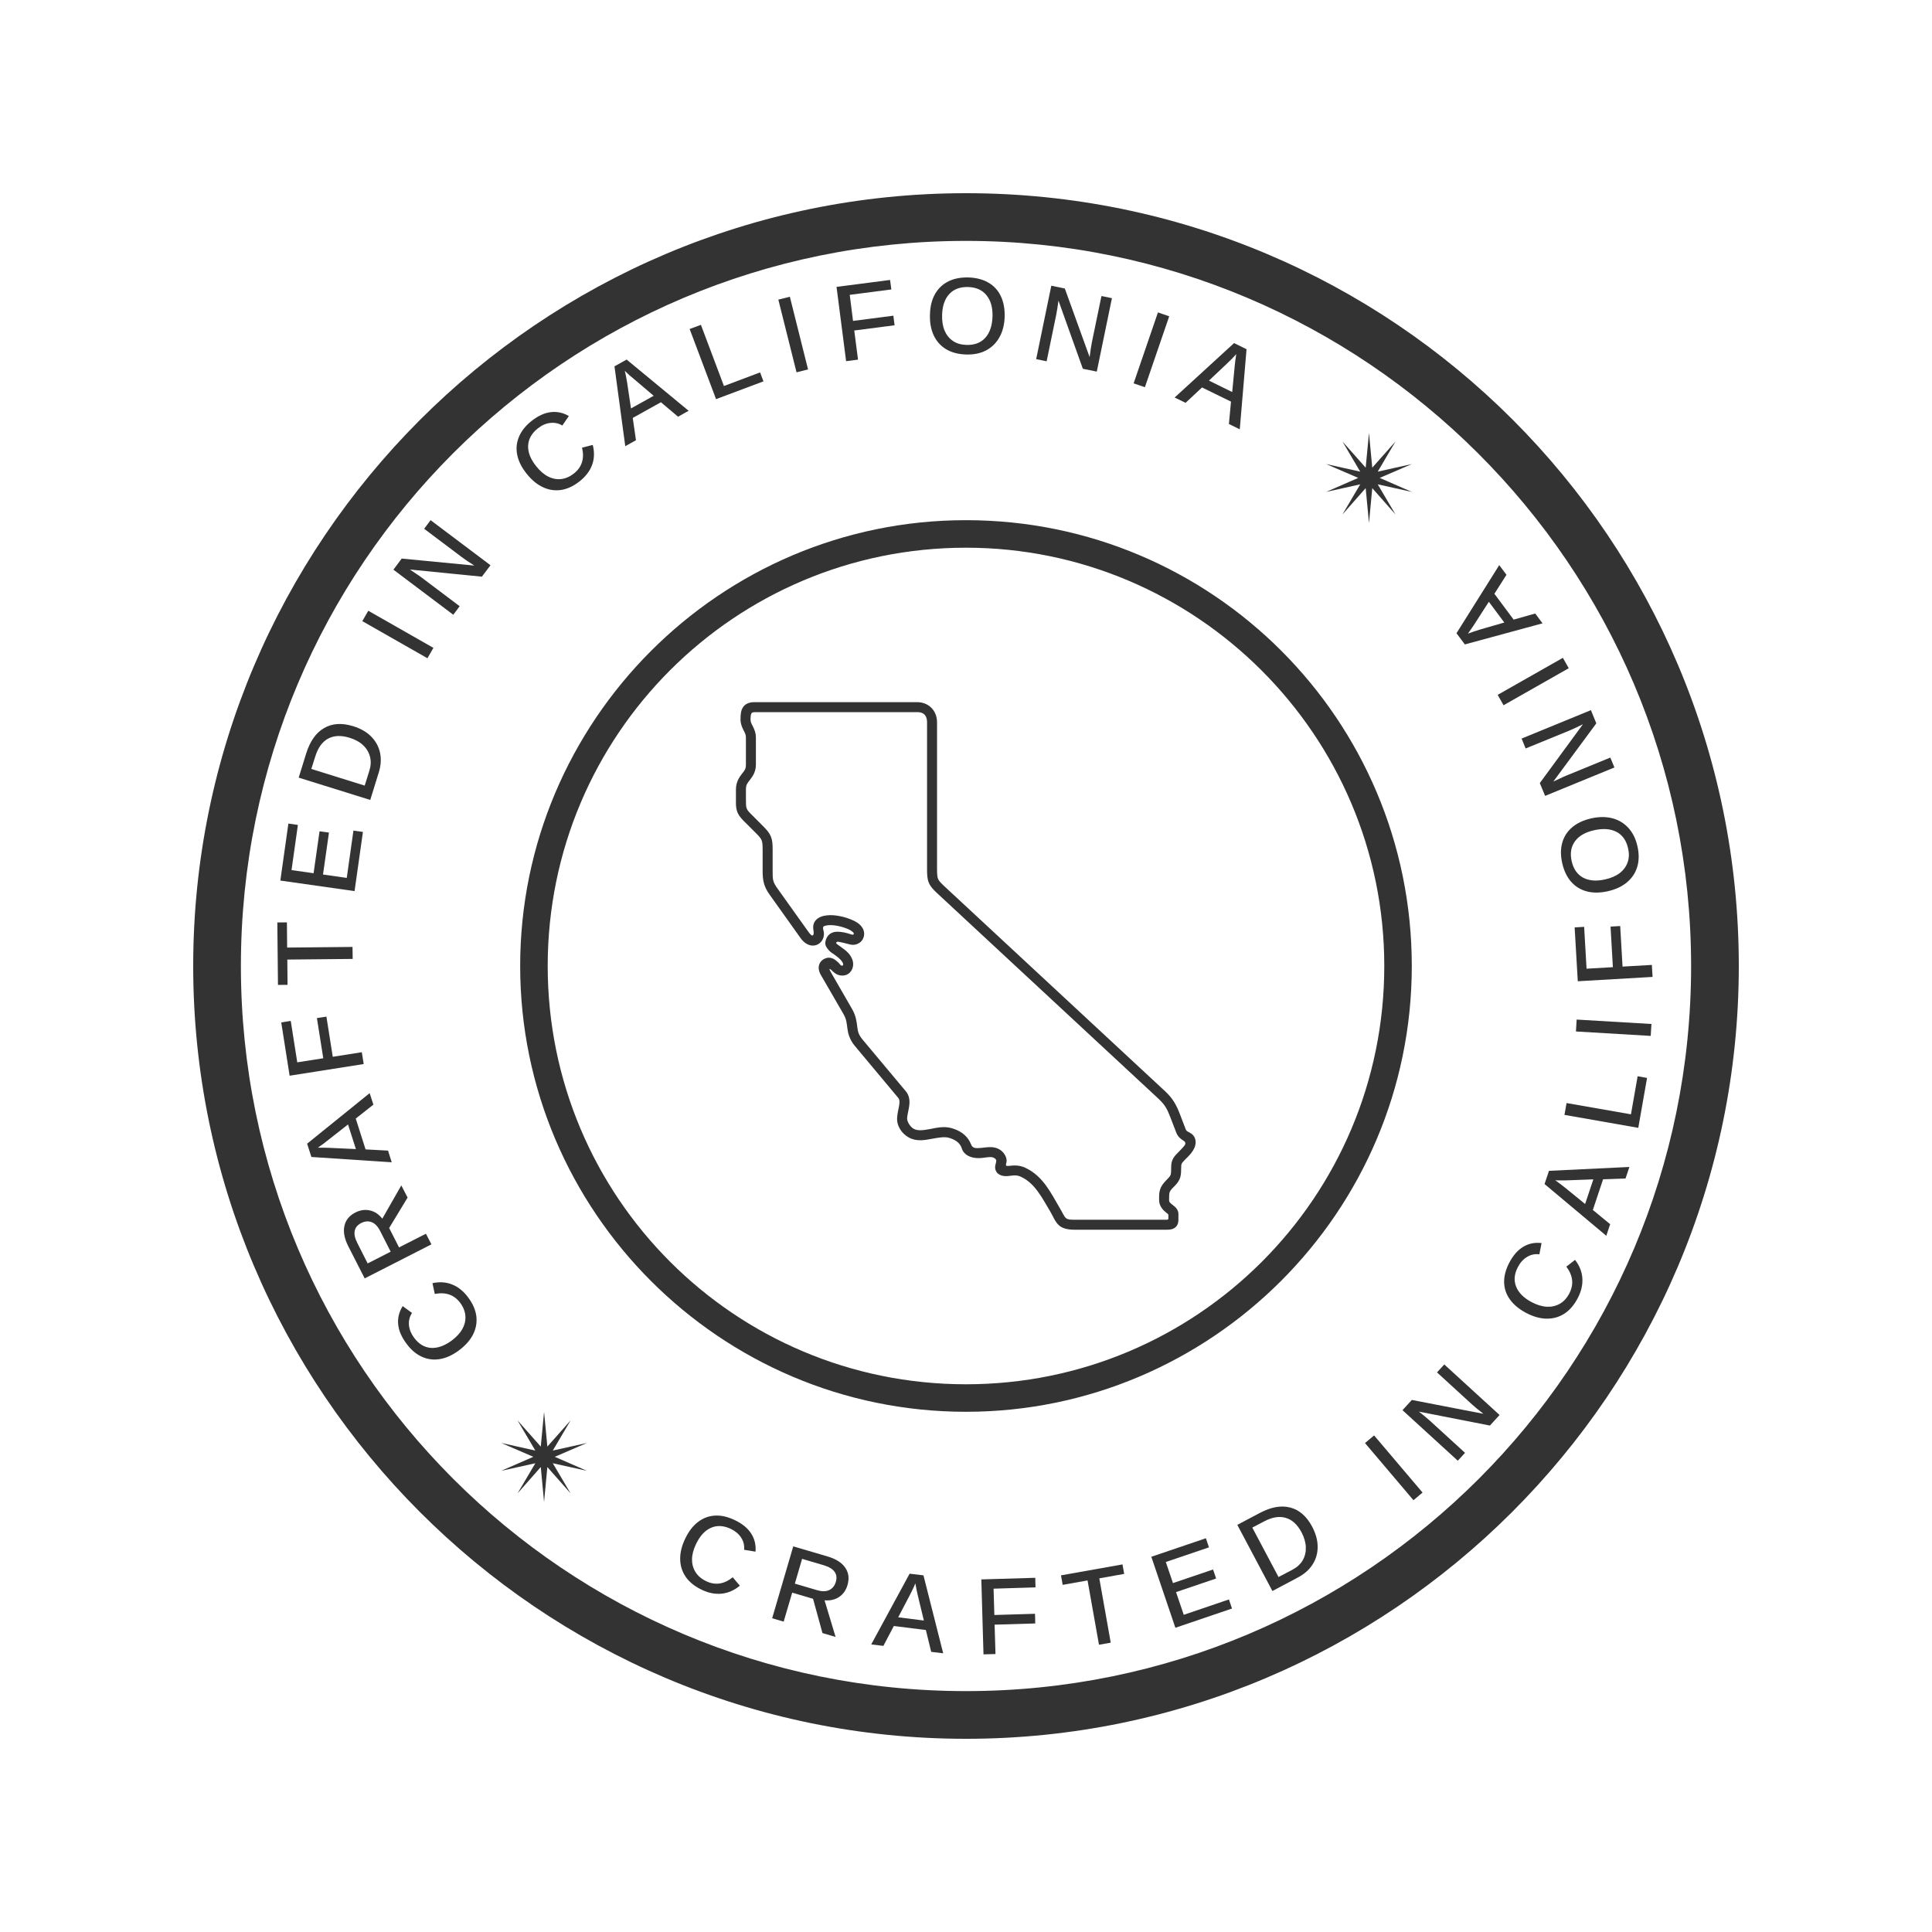 <svg version="1.0" preserveAspectRatio="xMidYMid meet" height="500" viewBox="0 0 375 375" zoomAndPan="magnify" width="500" xmlns:xlink="http://www.w3.org/1999/xlink" xmlns="http://www.w3.org/2000/svg"><defs><g></g><clipPath id="51a9c82cf7"><path clip-rule="nonzero" d="M 37.5 37.5 L 337.5 37.5 L 337.5 337.5 L 37.5 337.5 Z M 37.5 37.5"></path></clipPath><clipPath id="ee8bbb2e85"><path clip-rule="nonzero" d="M 100.965 100.965 L 274.215 100.965 L 274.215 274.215 L 100.965 274.215 Z M 100.965 100.965"></path></clipPath><clipPath id="79159ce692"><rect height="273" y="0" width="253" x="0"></rect></clipPath><clipPath id="52277ef97f"><rect height="274" y="0" width="254" x="0"></rect></clipPath><clipPath id="50aa207c34"><path clip-rule="nonzero" d="M 142.676 136.273 L 232.676 136.273 L 232.676 239 L 142.676 239 Z M 142.676 136.273"></path></clipPath><clipPath id="c75d431886"><path clip-rule="nonzero" d="M 257.398 84.027 L 274.035 84.027 L 274.035 101.57 L 257.398 101.57 Z M 257.398 84.027"></path></clipPath><clipPath id="6481e4044f"><path clip-rule="nonzero" d="M 265.719 84.027 L 266.355 90.777 L 270.867 85.691 L 267.414 91.547 L 274.035 90.074 L 267.797 92.762 L 274.035 95.48 L 267.414 94.008 L 270.867 99.863 L 266.355 94.746 L 265.719 101.527 L 265.078 94.746 L 260.566 99.863 L 264.02 94.008 L 257.398 95.48 L 263.637 92.762 L 257.398 90.074 L 264.02 91.547 L 260.566 85.691 L 265.078 90.777 Z M 265.719 84.027"></path></clipPath><clipPath id="a99f5dfe44"><path clip-rule="nonzero" d="M 0.398 0.027 L 17.035 0.027 L 17.035 17.57 L 0.398 17.57 Z M 0.398 0.027"></path></clipPath><clipPath id="596964e635"><path clip-rule="nonzero" d="M 8.719 0.027 L 9.355 6.777 L 13.867 1.691 L 10.414 7.547 L 17.035 6.074 L 10.797 8.762 L 17.035 11.48 L 10.414 10.008 L 13.867 15.863 L 9.355 10.746 L 8.719 17.527 L 8.078 10.746 L 3.566 15.863 L 7.02 10.008 L 0.398 11.48 L 6.637 8.762 L 0.398 6.074 L 7.02 7.547 L 3.566 1.691 L 8.078 6.777 Z M 8.719 0.027"></path></clipPath><clipPath id="0f16a1eecd"><rect height="18" y="0" width="18" x="0"></rect></clipPath><clipPath id="d45f387fff"><path clip-rule="nonzero" d="M 97.285 274.035 L 113.922 274.035 L 113.922 291.578 L 97.285 291.578 Z M 97.285 274.035"></path></clipPath><clipPath id="14ae08c16f"><path clip-rule="nonzero" d="M 105.602 274.035 L 106.242 280.785 L 110.754 275.699 L 107.297 281.551 L 113.922 280.078 L 107.684 282.766 L 113.922 285.484 L 107.297 284.016 L 110.754 289.867 L 106.242 284.75 L 105.602 291.531 L 104.965 284.75 L 100.453 289.867 L 103.906 284.016 L 97.285 285.484 L 103.523 282.766 L 97.285 280.078 L 103.906 281.551 L 100.453 275.699 L 104.965 280.785 Z M 105.602 274.035"></path></clipPath><clipPath id="64916826bd"><path clip-rule="nonzero" d="M 0.285 0.035 L 16.922 0.035 L 16.922 17.578 L 0.285 17.578 Z M 0.285 0.035"></path></clipPath><clipPath id="88d644aa1b"><path clip-rule="nonzero" d="M 8.602 0.035 L 9.242 6.785 L 13.754 1.699 L 10.297 7.551 L 16.922 6.078 L 10.684 8.766 L 16.922 11.484 L 10.297 10.016 L 13.754 15.867 L 9.242 10.75 L 8.602 17.531 L 7.965 10.75 L 3.453 15.867 L 6.906 10.016 L 0.285 11.484 L 6.523 8.766 L 0.285 6.078 L 6.906 7.551 L 3.453 1.699 L 7.965 6.785 Z M 8.602 0.035"></path></clipPath><clipPath id="10bdf63cb6"><rect height="18" y="0" width="17" x="0"></rect></clipPath></defs><g clip-path="url(#51a9c82cf7)"><path fill-rule="nonzero" fill-opacity="1" d="M 187.5 337.5 C 104.629 337.5 37.5 269.906 37.5 187.5 C 37.5 105.094 104.629 37.5 187.5 37.5 C 270.371 37.5 337.5 104.629 337.5 187.5 C 337.5 270.371 269.906 337.5 187.5 337.5 Z M 187.5 46.758 C 109.723 46.758 46.758 109.723 46.758 187.5 C 46.758 265.277 109.723 328.242 187.5 328.242 C 265.277 328.242 328.242 265.277 328.242 187.5 C 328.242 109.723 264.816 46.758 187.5 46.758 Z M 187.5 46.758" fill="#333333"></path></g><g clip-path="url(#ee8bbb2e85)"><path fill-rule="nonzero" fill-opacity="1" d="M 187.496 274.027 C 139.691 274.027 100.965 235.035 100.965 187.496 C 100.965 139.957 139.691 100.965 187.496 100.965 C 235.305 100.965 274.027 139.691 274.027 187.496 C 274.027 235.305 235.035 274.027 187.496 274.027 Z M 187.496 106.309 C 142.629 106.309 106.309 142.629 106.309 187.496 C 106.309 232.367 142.629 268.688 187.496 268.688 C 232.367 268.688 268.688 232.367 268.688 187.496 C 268.688 142.629 232.098 106.309 187.496 106.309 Z M 187.496 106.309" fill="#333333"></path></g><g transform="matrix(1, 0, 0, 1, 122, 102)"><g clip-path="url(#79159ce692)"><g fill-opacity="1" fill="#333333"><g transform="translate(6.898, 202.8)"><g><path d="M 8.141 2.094 C 9.922 2.957 11.648 2.707 13.328 1.344 L 14.703 2.984 C 13.609 3.891 12.426 4.406 11.156 4.531 C 9.883 4.656 8.586 4.395 7.266 3.75 C 5.91 3.094 4.883 2.258 4.188 1.25 C 3.5 0.238 3.145 -0.895 3.125 -2.156 C 3.102 -3.426 3.43 -4.766 4.109 -6.172 C 4.785 -7.578 5.617 -8.656 6.609 -9.406 C 7.598 -10.156 8.695 -10.562 9.906 -10.625 C 11.113 -10.688 12.395 -10.391 13.75 -9.734 C 15.195 -9.035 16.25 -8.172 16.906 -7.141 C 17.57 -6.117 17.852 -4.945 17.75 -3.625 L 15.531 -3.984 C 15.613 -4.836 15.426 -5.617 14.969 -6.328 C 14.52 -7.035 13.859 -7.602 12.984 -8.031 C 11.586 -8.695 10.301 -8.773 9.125 -8.266 C 7.945 -7.754 6.977 -6.711 6.219 -5.141 C 5.707 -4.086 5.441 -3.098 5.422 -2.172 C 5.41 -1.242 5.633 -0.41 6.094 0.328 C 6.551 1.066 7.234 1.656 8.141 2.094 Z M 8.141 2.094"></path></g></g></g><g fill-opacity="1" fill="#333333"><g transform="translate(26.312, 211.65)"><g><path d="M 5.453 -4.516 L 3.797 1.109 L 1.562 0.453 L 5.656 -13.5 L 12.359 -11.531 C 13.961 -11.051 15.094 -10.328 15.75 -9.359 C 16.414 -8.398 16.562 -7.281 16.188 -6 C 15.895 -4.977 15.348 -4.203 14.547 -3.672 C 13.754 -3.148 12.816 -2.938 11.734 -3.031 L 13.875 4.078 L 11.328 3.328 L 9.5 -3.328 Z M 13.922 -6.609 C 14.148 -7.379 14.066 -8.035 13.672 -8.578 C 13.273 -9.117 12.586 -9.535 11.609 -9.828 L 7.375 -11.078 L 5.969 -6.266 L 10.281 -5 C 11.219 -4.719 12 -4.723 12.625 -5.016 C 13.258 -5.305 13.691 -5.836 13.922 -6.609 Z M 13.922 -6.609"></path></g></g></g><g fill-opacity="1" fill="#333333"><g transform="translate(46.9, 217.152)"><g><path d="M 4.594 -3.547 L 2.562 0.312 L 0.203 0.031 L 7.656 -13.703 L 10.344 -13.375 L 14.172 1.75 L 11.844 1.469 L 10.812 -2.766 Z M 8.766 -11.828 C 8.641 -11.484 8.473 -11.102 8.266 -10.688 C 8.055 -10.27 7.883 -9.922 7.75 -9.641 L 5.438 -5.234 L 10.422 -4.609 L 9.234 -9.531 C 9.172 -9.789 9.098 -10.117 9.016 -10.516 C 8.941 -10.922 8.859 -11.359 8.766 -11.828 Z M 8.766 -11.828"></path></g></g></g><g fill-opacity="1" fill="#333333"><g transform="translate(67.271, 219.157)"><g><path d="M 3.781 -5.812 L 3.953 -0.109 L 1.625 -0.047 L 1.203 -14.594 L 11.672 -14.906 L 11.719 -13.047 L 3.578 -12.797 L 3.734 -7.688 L 11.625 -7.922 L 11.672 -6.047 Z M 3.781 -5.812"></path></g></g></g><g fill-opacity="1" fill="#333333"><g transform="translate(86.093, 218.167)"><g><path d="M 5.281 -13.812 L 7.5 -1.328 L 5.219 -0.922 L 3 -13.406 L -1.828 -12.547 L -2.156 -14.391 L 9.781 -16.516 L 10.109 -14.672 Z M 5.281 -13.812"></path></g></g></g><g fill-opacity="1" fill="#333333"><g transform="translate(104.611, 214.465)"><g><path d="M 11.922 -6.016 L 12.516 -4.25 L 1.531 -0.516 L -3.141 -14.297 L 7.453 -17.891 L 8.047 -16.125 L -0.328 -13.281 L 1.062 -9.188 L 8.844 -11.828 L 9.438 -10.078 L 1.656 -7.438 L 3.156 -3.031 Z M 11.922 -6.016"></path></g></g></g><g fill-opacity="1" fill="#333333"><g transform="translate(123.537, 207.582)"><g><path d="M 9.156 -13.25 C 9.875 -11.883 10.227 -10.57 10.219 -9.312 C 10.219 -8.062 9.883 -6.922 9.219 -5.891 C 8.551 -4.867 7.602 -4.035 6.375 -3.391 L 1.438 -0.766 L -5.375 -13.609 L -1 -15.922 C 1.176 -17.078 3.145 -17.426 4.906 -16.969 C 6.664 -16.508 8.082 -15.27 9.156 -13.25 Z M 7.094 -12.156 C 6.281 -13.676 5.254 -14.613 4.016 -14.969 C 2.773 -15.332 1.379 -15.102 -0.172 -14.281 L -2.469 -13.078 L 2.625 -3.484 L 5.312 -4.891 C 6.207 -5.367 6.875 -5.977 7.312 -6.719 C 7.75 -7.469 7.953 -8.305 7.922 -9.234 C 7.898 -10.172 7.625 -11.145 7.094 -12.156 Z M 7.094 -12.156"></path></g></g></g><g fill-opacity="1" fill="#333333"><g transform="translate(141.813, 197.131)"><g></g></g></g><g fill-opacity="1" fill="#333333"><g transform="translate(150.993, 190.347)"><g><path d="M -6.281 -13.734 L 3.125 -2.641 L 1.359 -1.156 L -8.047 -12.25 Z M -6.281 -13.734"></path></g></g></g><g fill-opacity="1" fill="#333333"><g transform="translate(159.863, 182.729)"><g><path d="M -4.359 -9 L 2.5 -2.734 L 1.094 -1.203 L -9.641 -11.016 L -7.828 -13 L 6.062 -10.312 C 5.082 -11.07 4.336 -11.688 3.828 -12.156 L -2.938 -18.344 L -1.531 -19.891 L 9.203 -10.078 L 7.328 -8.031 L -6.453 -10.734 C -6.066 -10.422 -5.695 -10.125 -5.344 -9.844 C -5 -9.562 -4.672 -9.281 -4.359 -9 Z M -4.359 -9"></path></g></g></g><g fill-opacity="1" fill="#333333"><g transform="translate(173.562, 166.741)"><g></g></g></g><g fill-opacity="1" fill="#333333"><g transform="translate(180.23, 157.137)"><g><path d="M 2.359 -8.062 C 3.285 -9.812 3.098 -11.551 1.797 -13.281 L 3.484 -14.594 C 4.359 -13.469 4.832 -12.27 4.906 -11 C 4.988 -9.727 4.68 -8.438 3.984 -7.125 C 3.285 -5.801 2.422 -4.805 1.391 -4.141 C 0.359 -3.484 -0.785 -3.164 -2.047 -3.188 C -3.316 -3.207 -4.645 -3.582 -6.031 -4.312 C -7.406 -5.051 -8.453 -5.926 -9.172 -6.938 C -9.891 -7.945 -10.258 -9.055 -10.281 -10.266 C -10.301 -11.473 -9.961 -12.742 -9.266 -14.078 C -8.516 -15.492 -7.613 -16.516 -6.562 -17.141 C -5.508 -17.773 -4.328 -18.016 -3.016 -17.859 L -3.438 -15.672 C -4.281 -15.785 -5.066 -15.625 -5.797 -15.188 C -6.535 -14.758 -7.133 -14.109 -7.594 -13.234 C -8.312 -11.879 -8.43 -10.602 -7.953 -9.406 C -7.484 -8.219 -6.477 -7.211 -4.938 -6.391 C -3.906 -5.848 -2.922 -5.551 -1.984 -5.5 C -1.055 -5.457 -0.219 -5.648 0.531 -6.078 C 1.281 -6.504 1.891 -7.164 2.359 -8.062 Z M 2.359 -8.062"></path></g></g></g><g fill-opacity="1" fill="#333333"><g transform="translate(189.718, 138.054)"><g><path d="M -2.547 -5.203 L 0.812 -2.438 L 0.062 -0.188 L -11.922 -10.234 L -11.062 -12.797 L 4.547 -13.547 L 3.797 -11.312 L -0.562 -11.156 Z M -9.844 -10.953 C -9.531 -10.742 -9.191 -10.5 -8.828 -10.219 C -8.461 -9.938 -8.156 -9.695 -7.906 -9.5 L -4.047 -6.359 L -2.453 -11.141 L -7.5 -10.953 C -7.77 -10.941 -8.109 -10.938 -8.516 -10.938 C -8.93 -10.938 -9.375 -10.941 -9.844 -10.953 Z M -9.844 -10.953"></path></g></g></g><g fill-opacity="1" fill="#333333"><g transform="translate(195.708, 118.507)"><g><path d="M 0.156 -11.609 L 1.984 -11.281 L 0.281 -1.594 L -14.047 -4.109 L -13.641 -6.406 L -1.141 -4.219 Z M 0.156 -11.609"></path></g></g></g><g fill-opacity="1" fill="#333333"><g transform="translate(198.295, 100.85)"><g><path d="M -14.266 -4.953 L 0.25 -4.094 L 0.109 -1.781 L -14.406 -2.641 Z M -14.266 -4.953"></path></g></g></g><g fill-opacity="1" fill="#333333"><g transform="translate(198.856, 89.243)"><g><path d="M -5.922 -3.625 L -0.234 -3.953 L -0.094 -1.625 L -14.609 -0.781 L -15.219 -11.234 L -13.375 -11.344 L -12.906 -3.219 L -7.797 -3.516 L -8.25 -11.391 L -6.375 -11.5 Z M -5.922 -3.625"></path></g></g></g><g fill-opacity="1" fill="#333333"><g transform="translate(197.413, 70.34)"><g><path d="M -10.531 -13.5 C -9.02 -13.832 -7.645 -13.832 -6.406 -13.5 C -5.176 -13.164 -4.145 -12.535 -3.312 -11.609 C -2.477 -10.68 -1.898 -9.492 -1.578 -8.047 C -1.254 -6.586 -1.27 -5.266 -1.625 -4.078 C -1.988 -2.891 -2.656 -1.891 -3.625 -1.078 C -4.594 -0.266 -5.844 0.312 -7.375 0.656 C -8.883 0.988 -10.238 0.992 -11.438 0.672 C -12.645 0.348 -13.656 -0.273 -14.469 -1.203 C -15.281 -2.129 -15.852 -3.332 -16.188 -4.812 C -16.52 -6.289 -16.516 -7.617 -16.172 -8.797 C -15.836 -9.984 -15.191 -10.977 -14.234 -11.781 C -13.285 -12.582 -12.051 -13.156 -10.531 -13.5 Z M -10.016 -11.188 C -11.703 -10.812 -12.93 -10.102 -13.703 -9.062 C -14.473 -8.02 -14.691 -6.738 -14.359 -5.219 C -14.023 -3.695 -13.289 -2.625 -12.156 -2 C -11.02 -1.383 -9.598 -1.266 -7.891 -1.641 C -6.742 -1.891 -5.797 -2.297 -5.047 -2.859 C -4.305 -3.43 -3.789 -4.125 -3.5 -4.938 C -3.207 -5.75 -3.172 -6.648 -3.391 -7.641 C -3.734 -9.18 -4.477 -10.254 -5.625 -10.859 C -6.781 -11.473 -8.242 -11.582 -10.016 -11.188 Z M -10.016 -11.188"></path></g></g></g><g fill-opacity="1" fill="#333333"><g transform="translate(191.968, 48.464)"><g><path d="M -10.016 0.109 L -1.406 -3.422 L -0.609 -1.5 L -14.062 4.016 L -15.094 1.531 L -6.719 -9.891 C -7.844 -9.336 -8.723 -8.926 -9.359 -8.656 L -17.844 -5.188 L -18.625 -7.109 L -5.172 -12.625 L -4.125 -10.062 L -12.469 1.234 C -12.02 1.035 -11.594 0.836 -11.188 0.641 C -10.789 0.441 -10.398 0.266 -10.016 0.109 Z M -10.016 0.109"></path></g></g></g><g fill-opacity="1" fill="#333333"><g transform="translate(183.368, 29.247)"><g><path d="M -14.672 3.625 L -2.016 -3.562 L -0.875 -1.547 L -13.531 5.641 Z M -14.672 3.625"></path></g></g></g><g fill-opacity="1" fill="#333333"><g transform="translate(177.531, 19.145)"><g><path d="M -5.734 -0.875 L -1.547 -2.062 L -0.125 -0.156 L -15.203 3.938 L -16.828 1.766 L -8.531 -11.453 L -7.125 -9.578 L -9.469 -5.891 Z M -14.609 1.844 C -14.266 1.707 -13.867 1.566 -13.422 1.422 C -12.973 1.273 -12.602 1.156 -12.312 1.062 L -7.547 -0.312 L -10.547 -4.344 L -13.281 -0.094 C -13.414 0.133 -13.602 0.414 -13.844 0.75 C -14.082 1.094 -14.336 1.457 -14.609 1.844 Z M -14.609 1.844"></path></g></g></g></g></g><g transform="matrix(1, 0, 0, 1, 0, 0)"><g clip-path="url(#52277ef97f)"><g fill-opacity="1" fill="#333333"><g transform="translate(95.581, 258.53)"><g><path d="M -6.234 -5.625 C -7.41 -7.207 -9.062 -7.789 -11.188 -7.375 L -11.641 -9.469 C -10.254 -9.77 -8.973 -9.68 -7.797 -9.203 C -6.617 -8.723 -5.586 -7.883 -4.703 -6.688 C -3.805 -5.488 -3.281 -4.281 -3.125 -3.062 C -2.977 -1.844 -3.188 -0.664 -3.75 0.469 C -4.32 1.602 -5.238 2.641 -6.5 3.578 C -7.75 4.504 -8.984 5.066 -10.203 5.266 C -11.43 5.473 -12.598 5.32 -13.703 4.812 C -14.816 4.312 -15.816 3.457 -16.703 2.25 C -17.66 0.957 -18.191 -0.289 -18.297 -1.5 C -18.41 -2.719 -18.117 -3.891 -17.422 -5.016 L -15.609 -3.688 C -16.078 -2.969 -16.273 -2.188 -16.203 -1.344 C -16.129 -0.5 -15.801 0.316 -15.219 1.109 C -14.301 2.348 -13.203 3.008 -11.922 3.094 C -10.648 3.176 -9.312 2.703 -7.906 1.672 C -6.969 0.973 -6.273 0.219 -5.828 -0.594 C -5.379 -1.406 -5.188 -2.242 -5.25 -3.109 C -5.312 -3.973 -5.641 -4.812 -6.234 -5.625 Z M -6.234 -5.625"></path></g></g></g><g fill-opacity="1" fill="#333333"><g transform="translate(84.472, 242.981)"><g><path d="M -7.016 -0.859 L -1.797 -3.516 L -0.734 -1.453 L -13.688 5.156 L -16.859 -1.062 C -17.617 -2.551 -17.875 -3.867 -17.625 -5.016 C -17.383 -6.16 -16.672 -7.035 -15.484 -7.641 C -14.535 -8.117 -13.594 -8.25 -12.656 -8.031 C -11.727 -7.82 -10.93 -7.289 -10.266 -6.438 L -6.578 -12.891 L -5.359 -10.531 L -8.938 -4.625 Z M -14.359 -5.594 C -15.078 -5.227 -15.5 -4.711 -15.625 -4.047 C -15.75 -3.391 -15.578 -2.609 -15.109 -1.703 L -13.109 2.25 L -8.641 -0.031 L -10.688 -4.047 C -11.125 -4.922 -11.664 -5.488 -12.312 -5.75 C -12.957 -6.008 -13.641 -5.957 -14.359 -5.594 Z M -14.359 -5.594"></path></g></g></g><g fill-opacity="1" fill="#333333"><g transform="translate(76.097, 225.786)"><g><path d="M -5.141 -2.688 L -0.781 -2.453 L -0.062 -0.188 L -15.656 -1.219 L -16.484 -3.797 L -4.344 -13.609 L -3.625 -11.375 L -7.047 -8.672 Z M -14.406 -3.016 C -14.039 -3.023 -13.625 -3.023 -13.156 -3.016 C -12.695 -3.016 -12.312 -3.004 -12 -2.984 L -7.016 -2.75 L -8.547 -7.531 L -12.531 -4.406 C -12.738 -4.238 -13.004 -4.031 -13.328 -3.781 C -13.66 -3.539 -14.02 -3.285 -14.406 -3.016 Z M -14.406 -3.016"></path></g></g></g><g fill-opacity="1" fill="#333333"><g transform="translate(70.84, 208.139)"><g><path d="M -6.25 -3.016 L -0.609 -3.906 L -0.25 -1.609 L -14.625 0.656 L -16.25 -9.688 L -14.406 -9.984 L -13.141 -1.938 L -8.094 -2.734 L -9.328 -10.531 L -7.484 -10.812 Z M -6.25 -3.016"></path></g></g></g><g fill-opacity="1" fill="#333333"><g transform="translate(68.501, 191.423)"><g><path d="M -12.766 -7.5 L -0.078 -7.625 L -0.047 -5.297 L -12.734 -5.172 L -12.688 -0.266 L -14.547 -0.25 L -14.672 -12.375 L -12.812 -12.391 Z M -12.766 -7.5"></path></g></g></g><g fill-opacity="1" fill="#333333"><g transform="translate(68.586, 174.572)"><g><path d="M 0.016 -13.359 L 1.859 -13.094 L 0.234 -1.609 L -14.172 -3.656 L -12.609 -14.719 L -10.766 -14.453 L -12 -5.688 L -7.719 -5.078 L -6.562 -13.219 L -4.734 -12.969 L -5.891 -4.828 L -1.281 -4.172 Z M 0.016 -13.359"></path></g></g></g><g fill-opacity="1" fill="#333333"><g transform="translate(71.381, 156.814)"><g><path d="M -2.828 -15.859 C -1.348 -15.398 -0.172 -14.719 0.703 -13.812 C 1.578 -12.914 2.141 -11.867 2.391 -10.672 C 2.641 -9.484 2.555 -8.223 2.141 -6.891 L 0.484 -1.547 L -13.406 -5.875 L -11.938 -10.609 C -11.195 -12.961 -10.039 -14.594 -8.469 -15.5 C -6.895 -16.414 -5.016 -16.535 -2.828 -15.859 Z M -3.516 -13.609 C -5.16 -14.117 -6.551 -14.066 -7.688 -13.453 C -8.82 -12.836 -9.648 -11.695 -10.172 -10.031 L -10.953 -7.562 L -0.594 -4.328 L 0.312 -7.219 C 0.613 -8.176 0.656 -9.078 0.438 -9.922 C 0.227 -10.766 -0.207 -11.504 -0.875 -12.141 C -1.539 -12.785 -2.422 -13.273 -3.516 -13.609 Z M -3.516 -13.609"></path></g></g></g><g fill-opacity="1" fill="#333333"><g transform="translate(77.665, 138.522)"><g></g></g></g><g fill-opacity="1" fill="#333333"><g transform="translate(82.092, 129.312)"><g><path d="M -10.609 -10.766 L 2.031 -3.562 L 0.875 -1.547 L -11.766 -8.75 Z M -10.609 -10.766"></path></g></g></g><g fill-opacity="1" fill="#333333"><g transform="translate(87.001, 120.62)"><g><path d="M -5.203 -8.547 L 2.219 -2.953 L 0.984 -1.297 L -10.641 -10.047 L -9.031 -12.203 L 5.062 -10.844 C 4.008 -11.508 3.207 -12.051 2.656 -12.469 L -4.672 -17.984 L -3.422 -19.656 L 8.203 -10.906 L 6.531 -8.688 L -7.438 -10.078 C -7.031 -9.797 -6.641 -9.531 -6.266 -9.281 C -5.891 -9.039 -5.535 -8.797 -5.203 -8.547 Z M -5.203 -8.547"></path></g></g></g><g fill-opacity="1" fill="#333333"><g transform="translate(99.07, 105.506)"><g></g></g></g><g fill-opacity="1" fill="#333333"><g transform="translate(106.007, 98.328)"><g><path d="M 5.406 -6.438 C 6.945 -7.664 7.469 -9.332 6.969 -11.438 L 9.047 -11.969 C 9.398 -10.582 9.359 -9.289 8.922 -8.094 C 8.484 -6.906 7.68 -5.848 6.516 -4.922 C 5.348 -3.992 4.156 -3.43 2.938 -3.234 C 1.727 -3.047 0.551 -3.219 -0.594 -3.75 C -1.75 -4.281 -2.812 -5.156 -3.781 -6.375 C -4.758 -7.594 -5.367 -8.805 -5.609 -10.016 C -5.859 -11.234 -5.75 -12.406 -5.281 -13.531 C -4.82 -14.656 -4.004 -15.688 -2.828 -16.625 C -1.566 -17.613 -0.332 -18.18 0.875 -18.328 C 2.094 -18.484 3.27 -18.234 4.406 -17.578 L 3.141 -15.734 C 2.41 -16.172 1.625 -16.336 0.781 -16.234 C -0.051 -16.141 -0.852 -15.785 -1.625 -15.172 C -2.82 -14.211 -3.445 -13.094 -3.5 -11.812 C -3.551 -10.531 -3.031 -9.207 -1.938 -7.844 C -1.219 -6.926 -0.441 -6.254 0.391 -5.828 C 1.223 -5.41 2.066 -5.25 2.922 -5.344 C 3.785 -5.445 4.613 -5.812 5.406 -6.438 Z M 5.406 -6.438"></path></g></g></g><g fill-opacity="1" fill="#333333"><g transform="translate(121.192, 86.698)"><g><path d="M 1.625 -5.578 L 2.25 -1.25 L 0.172 -0.094 L -1.922 -15.594 L 0.438 -16.906 L 12.469 -6.969 L 10.422 -5.812 L 7.094 -8.625 Z M 0.078 -14.719 C 0.172 -14.363 0.258 -13.957 0.344 -13.5 C 0.426 -13.039 0.492 -12.66 0.547 -12.359 L 1.281 -7.422 L 5.688 -9.875 L 1.828 -13.156 C 1.617 -13.32 1.359 -13.539 1.047 -13.812 C 0.742 -14.094 0.422 -14.395 0.078 -14.719 Z M 0.078 -14.719"></path></g></g></g><g fill-opacity="1" fill="#333333"><g transform="translate(137.469, 78.05)"><g><path d="M 10.062 -5.766 L 10.719 -4.031 L 1.516 -0.578 L -3.609 -14.188 L -1.422 -15 L 3.047 -3.125 Z M 10.062 -5.766"></path></g></g></g><g fill-opacity="1" fill="#333333"><g transform="translate(152.873, 72.706)"><g><path d="M 0.438 -15.109 L 3.969 -1 L 1.734 -0.438 L -1.797 -14.547 Z M 0.438 -15.109"></path></g></g></g><g fill-opacity="1" fill="#333333"><g transform="translate(162.621, 70.306)"><g><path d="M 3.188 -6.156 L 3.922 -0.5 L 1.609 -0.203 L -0.25 -14.625 L 10.141 -15.969 L 10.391 -14.125 L 2.312 -13.078 L 2.953 -8.016 L 10.781 -9.031 L 11.016 -7.172 Z M 3.188 -6.156"></path></g></g></g><g fill-opacity="1" fill="#333333"><g transform="translate(179.302, 68.337)"><g><path d="M 15.703 -6.828 C 15.648 -5.285 15.305 -3.957 14.672 -2.844 C 14.047 -1.738 13.18 -0.895 12.078 -0.312 C 10.973 0.258 9.68 0.52 8.203 0.469 C 6.703 0.426 5.414 0.086 4.344 -0.547 C 3.281 -1.191 2.477 -2.086 1.938 -3.234 C 1.395 -4.391 1.148 -5.75 1.203 -7.312 C 1.242 -8.863 1.57 -10.18 2.188 -11.266 C 2.801 -12.348 3.66 -13.164 4.766 -13.719 C 5.867 -14.27 7.18 -14.523 8.703 -14.484 C 10.211 -14.43 11.5 -14.094 12.562 -13.469 C 13.625 -12.852 14.422 -11.984 14.953 -10.859 C 15.492 -9.734 15.742 -8.391 15.703 -6.828 Z M 13.344 -6.906 C 13.395 -8.633 13.008 -10.004 12.188 -11.016 C 11.375 -12.035 10.191 -12.57 8.641 -12.625 C 7.078 -12.676 5.852 -12.227 4.969 -11.281 C 4.082 -10.332 3.613 -8.984 3.562 -7.234 C 3.52 -6.066 3.676 -5.051 4.031 -4.188 C 4.395 -3.332 4.93 -2.66 5.641 -2.172 C 6.359 -1.68 7.227 -1.422 8.25 -1.391 C 9.82 -1.336 11.047 -1.789 11.922 -2.75 C 12.805 -3.707 13.281 -5.094 13.344 -6.906 Z M 13.344 -6.906"></path></g></g></g><g fill-opacity="1" fill="#333333"><g transform="translate(199.527, 69.378)"><g><path d="M 5.5 -8.359 L 3.625 0.75 L 1.594 0.328 L 4.531 -13.922 L 7.156 -13.375 L 11.969 -0.062 C 12.125 -1.301 12.27 -2.258 12.406 -2.938 L 14.266 -11.922 L 16.297 -11.5 L 13.359 2.75 L 10.656 2.203 L 5.922 -11.031 C 5.848 -10.539 5.781 -10.07 5.719 -9.625 C 5.656 -9.188 5.582 -8.766 5.5 -8.359 Z M 5.5 -8.359"></path></g></g></g><g fill-opacity="1" fill="#333333"><g transform="translate(218.349, 73.83)"><g><path d="M 8.594 -12.438 L 3.875 1.328 L 1.688 0.578 L 6.406 -13.188 Z M 8.594 -12.438"></path></g></g></g><g fill-opacity="1" fill="#333333"><g transform="translate(227.811, 77.063)"><g><path d="M 5.5 -1.859 L 2.312 1.125 L 0.188 0.094 L 11.719 -10.469 L 14.141 -9.281 L 12.828 6.266 L 10.719 5.234 L 11.125 0.891 Z M 12.141 -8.328 C 11.898 -8.047 11.613 -7.738 11.281 -7.406 C 10.957 -7.082 10.68 -6.812 10.453 -6.594 L 6.844 -3.188 L 11.359 -0.969 L 11.844 -6 C 11.863 -6.27 11.898 -6.609 11.953 -7.016 C 12.004 -7.422 12.066 -7.859 12.141 -8.328 Z M 12.141 -8.328"></path></g></g></g></g></g><g clip-path="url(#50aa207c34)"><path fill-rule="nonzero" fill-opacity="1" d="M 147.191 138.23 L 178.074 138.23 C 179.582 138.23 179.941 139.23 179.941 140.195 L 179.941 168.633 C 179.941 169.734 179.961 170.52 180.266 171.285 C 180.566 172.047 181.105 172.633 181.867 173.34 L 224.867 213.27 C 226.109 214.426 226.551 215.262 227.164 216.859 L 228.324 219.863 C 228.617 220.633 229.199 221.086 229.613 221.34 C 230.047 221.594 230.34 221.902 229.742 222.559 C 229.434 222.898 229.031 223.332 228.59 223.773 C 228.102 224.262 227.742 224.684 227.535 225.227 C 227.336 225.766 227.32 226.281 227.32 226.902 C 227.32 227.613 227.273 227.906 227.176 228.121 C 227.082 228.328 226.867 228.59 226.379 229.078 C 225.762 229.695 225.355 230.262 225.16 230.918 C 224.961 231.566 224.98 232.168 224.98 232.914 C 224.98 234.074 225.738 234.863 226.242 235.277 L 226.605 235.559 C 226.773 235.695 226.785 235.785 226.785 235.91 L 226.785 236.418 C 226.785 236.68 226.738 236.754 226.391 236.754 L 208.57 236.754 C 207.312 236.754 207.055 236.605 206.793 236.332 C 206.531 236.066 206.211 235.328 205.551 234.219 C 203.977 231.57 202.453 228.27 199.023 226.668 C 197.84 226.113 196.762 226.195 196.035 226.281 C 195.82 226.305 195.668 226.316 195.551 226.316 C 195.141 226.316 195.25 226 195.32 225.746 C 195.406 225.426 195.43 225.027 195.23 224.535 C 194.926 223.801 194.355 223.223 193.621 222.914 C 192.82 222.586 192.043 222.633 191.379 222.703 C 190.727 222.777 190.156 222.852 189.723 222.852 C 188.809 222.84 188.66 222.551 188.406 221.957 C 187.645 220.18 186.133 219.395 184.73 218.98 C 183.172 218.527 181.668 218.93 180.367 219.176 C 179.07 219.418 178.051 219.512 177.301 219.074 C 176.645 218.699 176.016 217.645 176.07 217.023 C 176.125 216.332 176.355 215.527 176.477 214.656 C 176.594 213.781 176.562 212.711 175.852 211.855 L 167.445 201.805 C 166.609 200.809 166.508 200.195 166.395 199.297 C 166.273 198.41 166.184 197.219 165.379 195.836 L 161.234 188.641 C 160.867 187.992 160.898 187.793 161.715 188.602 C 162.438 189.328 163.48 189.555 164.352 189.188 C 165.211 188.828 165.773 187.75 165.555 186.668 C 165.246 185.211 164.059 184.402 163.199 183.785 C 162.996 183.637 162.805 183.484 162.633 183.379 C 161.992 182.98 162.418 182.73 162.801 182.801 C 163.289 182.895 164.07 183.074 164.945 183.309 C 165.883 183.566 166.84 183.191 167.328 182.516 C 167.809 181.848 167.891 180.883 167.406 180.105 C 166.891 179.273 166.035 178.816 165.113 178.441 C 164.199 178.066 163.18 177.82 162.266 177.699 C 161.484 177.598 160.633 177.594 159.844 177.781 C 159.055 177.965 158.172 178.449 157.91 179.41 C 157.73 180.094 157.938 180.645 157.938 180.984 C 157.938 181.691 157.637 181.879 156.98 180.961 L 150.938 172.5 C 149.98 171.156 149.969 170.754 149.969 169.098 L 149.969 164.926 C 149.969 163.887 149.93 163.129 149.641 162.395 C 149.344 161.664 148.852 161.094 148.164 160.406 L 145.707 157.941 C 145.16 157.395 144.984 157.113 144.895 156.805 C 144.801 156.496 144.785 156.043 144.785 155.23 L 144.785 153.238 C 144.785 152.309 145.066 152.012 145.547 151.395 C 146.023 150.777 146.719 149.852 146.719 148.445 L 146.719 143.156 C 146.719 142.18 146.359 141.445 146.098 140.926 C 145.828 140.402 145.668 140.109 145.676 139.625 C 145.707 138.082 145.914 138.23 147.191 138.23 Z M 146.348 136.293 C 145.621 136.293 144.777 136.512 144.289 137.172 C 143.809 137.828 143.734 138.609 143.734 139.625 C 143.734 140.578 144.102 141.293 144.355 141.805 C 144.617 142.312 144.781 142.629 144.781 143.156 L 144.781 148.445 C 144.781 149.285 144.508 149.562 144.012 150.191 C 143.523 150.82 142.844 151.785 142.844 153.238 L 142.844 155.23 C 142.844 156.035 142.824 156.676 143.031 157.363 C 143.234 158.055 143.664 158.656 144.328 159.316 L 146.793 161.777 C 147.438 162.418 147.695 162.766 147.84 163.113 C 147.973 163.461 148.027 163.945 148.027 164.926 L 148.027 169.09 C 148.027 170.828 148.238 172.055 149.363 173.625 L 155.398 182.09 C 156.035 182.984 156.855 183.508 157.695 183.535 C 158.523 183.57 159.242 183.105 159.605 182.477 C 159.984 181.809 159.98 181.086 159.852 180.664 C 159.57 179.738 159.926 179.762 160.293 179.664 C 160.789 179.527 161.402 179.551 162.012 179.621 C 162.754 179.719 163.648 179.945 164.379 180.238 C 164.887 180.445 165.309 180.691 165.535 180.906 C 165.941 181.289 165.629 181.516 165.27 181.387 C 164.367 181.074 163.48 180.855 162.578 180.848 C 162.098 180.84 161.57 180.934 161.109 181.262 C 160.652 181.598 160.332 182.125 160.223 182.707 C 160.066 183.488 160.441 183.918 160.863 184.434 C 161.195 184.832 161.656 185.074 162.066 185.367 C 162.891 185.957 163.523 186.566 163.645 187.066 C 163.754 187.52 163.305 187.539 163.078 187.227 C 162.895 186.98 162.594 186.68 162.191 186.371 C 161.793 186.062 161.117 185.754 160.422 185.945 C 159.867 186.098 159.293 186.484 159.039 187.133 C 158.785 187.781 158.918 188.523 159.312 189.207 L 163.699 196.793 C 164.309 197.848 164.34 198.574 164.469 199.559 C 164.598 200.531 164.863 201.75 165.945 203.039 L 174.348 213.098 C 174.59 213.383 174.637 213.73 174.551 214.391 C 174.465 215.059 174.207 215.902 174.137 216.859 C 173.996 218.516 175.008 219.988 176.332 220.75 C 177.789 221.594 179.363 221.324 180.723 221.07 C 182.082 220.824 183.289 220.59 184.18 220.844 C 185.363 221.191 186.344 221.785 186.691 222.922 C 186.895 223.586 187.387 224.066 187.91 224.34 C 188.438 224.621 189.02 224.742 189.59 224.781 C 190.355 224.828 191.027 224.699 191.586 224.633 C 192.148 224.574 192.59 224.547 192.879 224.715 C 193.496 225.055 193.414 225.305 193.281 225.824 C 193.223 226.047 193.141 226.305 193.152 226.672 C 193.164 227.043 193.375 227.582 193.781 227.859 C 194.648 228.465 195.586 228.277 196.254 228.199 C 196.918 228.125 197.445 228.078 198.195 228.426 C 200.883 229.684 202.238 232.449 203.887 235.215 C 204.465 236.195 204.707 236.973 205.383 237.68 C 206.051 238.391 207.102 238.688 208.57 238.688 L 226.484 238.688 C 227.16 238.688 227.781 238.602 228.25 238.121 C 228.711 237.641 228.73 237.066 228.73 236.656 L 228.73 235.594 C 228.73 235.039 228.418 234.598 228.164 234.344 C 227.902 234.09 227.668 233.922 227.465 233.762 C 227.082 233.445 226.918 233.328 226.918 232.91 C 226.918 232.16 226.934 231.738 227.012 231.465 C 227.098 231.199 227.246 230.953 227.754 230.445 C 228.27 229.93 228.668 229.508 228.938 228.918 C 229.207 228.332 229.258 227.703 229.258 226.898 C 229.258 226.316 229.285 226.07 229.348 225.918 C 229.406 225.762 229.531 225.57 229.953 225.148 C 230.375 224.727 230.863 224.273 231.277 223.727 C 231.699 223.176 232.074 222.496 232.074 221.672 C 232.074 221.191 231.887 220.688 231.613 220.375 C 231.332 220.055 231.035 219.914 230.824 219.793 C 230.402 219.559 230.27 219.52 230.133 219.16 L 228.98 216.156 C 228.324 214.461 227.629 213.188 226.184 211.844 L 183.195 171.922 C 182.488 171.258 182.207 170.918 182.066 170.562 C 181.926 170.215 181.879 169.688 181.879 168.633 L 181.879 140.195 C 181.879 137.809 180.113 136.293 178.074 136.293 Z M 146.348 136.293" fill="#333333"></path></g><g clip-path="url(#c75d431886)"><g clip-path="url(#6481e4044f)"><g transform="matrix(1, 0, 0, 1, 257, 84)"><g clip-path="url(#0f16a1eecd)"><g clip-path="url(#a99f5dfe44)"><g clip-path="url(#596964e635)"><path fill-rule="nonzero" fill-opacity="1" d="M 0.398 0.027 L 17.035 0.027 L 17.035 17.637 L 0.398 17.637 Z M 0.398 0.027" fill="#333333"></path></g></g></g></g></g></g><g clip-path="url(#d45f387fff)"><g clip-path="url(#14ae08c16f)"><g transform="matrix(1, 0, 0, 1, 97, 274)"><g clip-path="url(#10bdf63cb6)"><g clip-path="url(#64916826bd)"><g clip-path="url(#88d644aa1b)"><path fill-rule="nonzero" fill-opacity="1" d="M 0.285 0.035 L 16.922 0.035 L 16.922 17.645 L 0.285 17.645 Z M 0.285 0.035" fill="#333333"></path></g></g></g></g></g></g></svg>